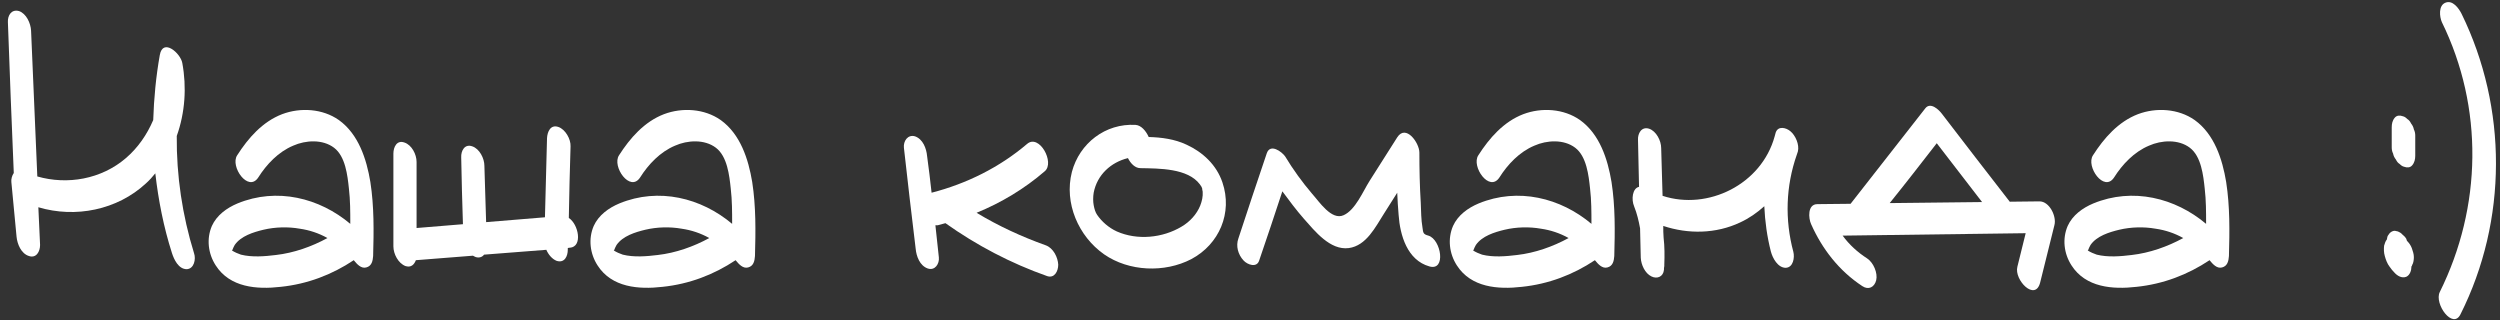 <?xml version="1.0" encoding="UTF-8"?> <svg xmlns="http://www.w3.org/2000/svg" width="289" height="37" viewBox="0 0 289 37" fill="none"><rect x="0" y="0" width="289" height="37" fill="#333333" stroke="none"/><path d="M22.433 29.278C22.673 29.958 22.433 31.078 21.593 31.118C20.633 31.118 20.113 29.998 19.873 29.238C18.913 26.238 18.313 23.158 17.953 20.038C17.633 20.438 17.273 20.838 16.873 21.198C13.553 24.278 8.713 25.238 4.433 23.958C4.513 25.398 4.553 26.838 4.633 28.318C4.633 29.078 4.193 29.878 3.353 29.598C2.433 29.318 1.993 28.198 1.913 27.358C1.713 25.238 1.513 23.158 1.313 21.038C1.273 20.718 1.393 20.278 1.593 19.998C1.353 14.198 1.113 8.398 0.913 2.558C0.873 1.798 1.313 1.038 2.193 1.278C3.033 1.558 3.553 2.678 3.593 3.558C3.833 9.158 4.073 14.758 4.313 20.398C7.793 21.398 11.713 20.718 14.553 18.278C15.953 17.078 16.993 15.558 17.713 13.878C17.793 11.358 18.033 8.838 18.473 6.358C18.833 4.358 20.873 6.158 21.073 7.278C21.593 10.078 21.393 13.038 20.433 15.718C20.393 20.318 21.073 24.878 22.433 29.278Z" fill="white"></path><path d="M42.814 21.038C43.254 23.878 43.214 26.718 43.134 29.598C43.094 30.158 42.974 30.758 42.334 30.918C41.734 31.078 41.254 30.518 40.894 30.078C38.374 31.758 35.534 32.838 32.454 33.158C29.694 33.478 26.574 33.238 24.934 30.678C24.054 29.318 23.854 27.598 24.494 26.118C25.054 24.878 26.214 24.038 27.454 23.518C32.014 21.638 36.934 22.878 40.494 25.878C40.494 24.518 40.494 23.158 40.334 21.798C40.174 20.278 39.934 18.078 38.614 17.078C37.294 16.078 35.334 16.198 33.894 16.838C32.174 17.558 30.814 18.998 29.854 20.518C28.694 22.278 26.574 19.238 27.414 17.958C28.694 15.958 30.334 14.078 32.614 13.198C34.734 12.398 37.294 12.558 39.174 13.878C41.454 15.518 42.374 18.398 42.814 21.038ZM26.814 28.998C26.854 29.118 26.694 29.278 26.814 28.998ZM31.894 29.478C33.974 29.238 36.014 28.518 37.854 27.518C36.854 26.958 35.774 26.598 34.654 26.438C33.294 26.198 31.814 26.238 30.454 26.558C29.294 26.838 27.854 27.278 27.134 28.318C27.014 28.518 26.934 28.718 26.854 28.918C26.854 28.918 26.814 28.918 26.814 28.958C27.134 29.158 27.494 29.318 27.854 29.438C29.134 29.758 30.614 29.638 31.894 29.478Z" fill="white"></path><path d="M65.756 25.158V25.198C66.876 25.918 67.396 28.518 65.876 28.638C65.796 28.638 65.716 28.638 65.636 28.678C65.636 28.718 65.636 28.798 65.636 28.878C65.636 29.598 65.276 30.438 64.356 30.158C63.836 29.958 63.396 29.438 63.156 28.878C60.756 29.078 58.356 29.238 55.956 29.438C55.756 29.718 55.396 29.838 54.996 29.718C54.876 29.678 54.756 29.598 54.676 29.558C52.476 29.718 50.276 29.918 48.076 30.078C47.876 30.598 47.516 30.958 46.876 30.758C46.036 30.438 45.476 29.358 45.476 28.478V17.758C45.476 16.998 45.876 16.158 46.756 16.478C47.596 16.758 48.156 17.838 48.156 18.718V26.358L53.516 25.918C53.436 23.318 53.356 20.758 53.316 18.198C53.276 17.438 53.716 16.598 54.596 16.918C55.436 17.198 55.996 18.318 55.996 19.158C56.076 21.318 56.116 23.518 56.196 25.678L62.996 25.118C63.076 22.078 63.156 18.998 63.236 15.958C63.276 15.238 63.636 14.358 64.556 14.678C65.356 14.958 65.996 16.078 65.956 16.918C65.876 19.678 65.796 22.438 65.756 25.158Z" fill="white"></path><path d="M86.955 21.038C87.395 23.878 87.355 26.718 87.275 29.598C87.235 30.158 87.115 30.758 86.475 30.918C85.875 31.078 85.395 30.518 85.035 30.078C82.515 31.758 79.675 32.838 76.595 33.158C73.835 33.478 70.715 33.238 69.075 30.678C68.195 29.318 67.995 27.598 68.635 26.118C69.195 24.878 70.355 24.038 71.595 23.518C76.155 21.638 81.075 22.878 84.635 25.878C84.635 24.518 84.635 23.158 84.475 21.798C84.315 20.278 84.075 18.078 82.755 17.078C81.435 16.078 79.475 16.198 78.035 16.838C76.315 17.558 74.955 18.998 73.995 20.518C72.835 22.278 70.715 19.238 71.555 17.958C72.835 15.958 74.475 14.078 76.755 13.198C78.875 12.398 81.435 12.558 83.315 13.878C85.595 15.518 86.515 18.398 86.955 21.038ZM70.955 28.998C70.995 29.118 70.835 29.278 70.955 28.998ZM76.035 29.478C78.115 29.238 80.155 28.518 81.995 27.518C80.995 26.958 79.915 26.598 78.795 26.438C77.435 26.198 75.955 26.238 74.595 26.558C73.435 26.838 71.995 27.278 71.275 28.318C71.155 28.518 71.075 28.718 70.995 28.918C70.995 28.918 70.955 28.918 70.955 28.958C71.275 29.158 71.635 29.318 71.995 29.438C73.275 29.758 74.755 29.638 76.035 29.478Z" fill="white"></path><path d="M120.892 28.358C121.772 28.678 122.292 29.758 122.332 30.598C122.332 31.358 121.892 32.198 121.052 31.918C116.852 30.438 112.892 28.358 109.292 25.798C108.972 25.878 108.692 25.958 108.412 26.038C108.292 26.038 108.212 26.038 108.132 26.038C108.252 27.278 108.412 28.518 108.532 29.758C108.612 30.478 108.092 31.318 107.252 31.038C106.332 30.718 105.932 29.638 105.852 28.758C105.372 24.878 104.932 20.958 104.492 17.078C104.412 16.318 104.932 15.518 105.772 15.758C106.692 16.078 107.092 17.158 107.172 18.038C107.372 19.438 107.532 20.878 107.692 22.278C111.732 21.238 115.532 19.358 118.732 16.638C120.132 15.438 121.972 18.798 120.772 19.798C118.412 21.838 115.732 23.438 112.892 24.598C115.412 26.118 118.092 27.358 120.892 28.358Z" fill="white"></path><path d="M141.31 21.078C142.51 24.598 140.95 28.238 137.71 29.958C134.63 31.558 130.51 31.398 127.63 29.398C124.67 27.318 122.99 23.478 123.91 19.878C124.79 16.558 127.79 14.238 131.27 14.438C131.91 14.478 132.47 15.118 132.79 15.838C134.27 15.878 135.79 16.078 137.15 16.718C139.07 17.598 140.63 19.078 141.31 21.078ZM138.75 23.758C138.95 23.238 139.07 22.718 139.03 22.158C138.99 22.038 138.95 21.718 138.99 21.838C138.91 21.598 138.91 21.598 138.71 21.318C137.31 19.438 133.99 19.478 131.83 19.438C131.23 19.438 130.71 18.918 130.39 18.278C128.43 18.758 126.83 20.198 126.43 22.278C126.35 22.758 126.35 23.318 126.43 23.718C126.51 24.158 126.63 24.558 126.83 24.838C127.35 25.598 128.15 26.318 129.11 26.758C131.47 27.798 134.39 27.518 136.59 26.198C137.55 25.638 138.35 24.758 138.75 23.758Z" fill="white"></path><path d="M165.12 27.238C166.6 27.678 167.2 31.358 165.24 30.798C162.68 30.078 161.84 27.198 161.68 24.838C161.6 23.998 161.56 23.118 161.52 22.278C161 23.078 160.52 23.878 160 24.678C159 26.238 157.96 28.398 155.92 28.678C153.76 28.958 152 26.718 150.72 25.278C149.84 24.278 149.04 23.198 148.24 22.118C147.36 24.798 146.48 27.438 145.56 30.118C145.28 30.998 144.2 30.598 143.76 30.118C143.12 29.438 142.84 28.438 143.16 27.558C144.24 24.278 145.32 20.998 146.44 17.718C146.84 16.558 148.16 17.518 148.56 18.078C149.48 19.598 150.52 21.038 151.68 22.398C152.48 23.278 153.92 25.518 155.32 24.878C156.68 24.278 157.56 22.118 158.32 20.918C159.4 19.238 160.44 17.558 161.52 15.878C162.52 14.318 164.08 16.518 164.08 17.638C164.08 19.558 164.12 21.518 164.24 23.438C164.28 24.398 164.28 25.398 164.44 26.318C164.52 26.918 164.52 27.078 165.12 27.238Z" fill="white"></path><path d="M186.291 21.038C186.731 23.878 186.691 26.718 186.611 29.598C186.571 30.158 186.451 30.758 185.811 30.918C185.211 31.078 184.731 30.518 184.371 30.078C181.851 31.758 179.011 32.838 175.931 33.158C173.171 33.478 170.051 33.238 168.411 30.678C167.531 29.318 167.331 27.598 167.971 26.118C168.531 24.878 169.691 24.038 170.931 23.518C175.491 21.638 180.411 22.878 183.971 25.878C183.971 24.518 183.971 23.158 183.811 21.798C183.651 20.278 183.411 18.078 182.091 17.078C180.771 16.078 178.811 16.198 177.371 16.838C175.651 17.558 174.291 18.998 173.331 20.518C172.171 22.278 170.051 19.238 170.891 17.958C172.171 15.958 173.811 14.078 176.091 13.198C178.211 12.398 180.771 12.558 182.651 13.878C184.931 15.518 185.851 18.398 186.291 21.038ZM170.291 28.998C170.331 29.118 170.171 29.278 170.291 28.998ZM175.371 29.478C177.451 29.238 179.491 28.518 181.331 27.518C180.331 26.958 179.251 26.598 178.131 26.438C176.771 26.198 175.291 26.238 173.931 26.558C172.771 26.838 171.331 27.278 170.611 28.318C170.491 28.518 170.411 28.718 170.331 28.918C170.331 28.918 170.291 28.918 170.291 28.958C170.611 29.158 170.971 29.318 171.331 29.438C172.611 29.758 174.091 29.638 175.371 29.478Z" fill="white"></path><path d="M206.953 15.158C207.553 15.638 208.033 16.718 207.833 17.518C207.793 17.638 207.753 17.758 207.713 17.878C206.433 21.518 206.313 25.398 207.313 29.118C207.473 29.758 207.313 30.918 206.433 30.958C205.513 30.958 204.913 29.838 204.713 29.078C204.273 27.358 204.033 25.598 203.953 23.838C203.113 24.598 202.193 25.238 201.153 25.718C198.353 27.038 195.153 27.078 192.273 26.118C192.273 26.558 192.273 27.038 192.313 27.478C192.433 28.518 192.433 29.518 192.393 30.598C192.393 30.638 192.393 30.718 192.393 30.758C192.353 30.918 192.353 31.038 192.353 31.198C192.273 31.998 191.553 32.278 190.913 31.958C190.153 31.598 189.713 30.598 189.673 29.798C189.633 28.678 189.633 27.518 189.593 26.398C189.433 25.518 189.233 24.678 188.913 23.878C188.553 23.038 188.713 21.758 189.473 21.598C189.433 19.798 189.393 17.998 189.353 16.158C189.313 15.438 189.753 14.598 190.633 14.878C191.473 15.158 192.033 16.278 192.033 17.118C192.073 18.958 192.153 20.798 192.193 22.638C197.433 24.358 203.633 21.318 205.153 15.758C205.193 15.598 205.233 15.438 205.273 15.318C205.553 14.518 206.473 14.758 206.953 15.158Z" fill="white"></path><path d="M235.768 23.278C236.928 23.278 237.768 25.038 237.488 26.038L235.848 32.638C235.288 34.918 232.808 32.358 233.208 30.838C233.528 29.558 233.848 28.238 234.168 26.958L213.008 27.238C213.768 28.278 214.728 29.158 215.848 29.878C216.568 30.358 217.088 31.558 216.888 32.398C216.688 33.198 216.008 33.558 215.288 33.078C212.608 31.318 210.648 28.798 209.368 25.918C209.048 25.238 208.928 23.598 210.088 23.598C211.368 23.598 212.648 23.558 213.928 23.558C216.808 19.878 219.688 16.198 222.568 12.518C223.168 11.758 224.128 12.678 224.488 13.158C227.088 16.558 229.688 19.918 232.328 23.318C233.448 23.318 234.608 23.278 235.768 23.278ZM223.888 16.558C222.088 18.878 220.288 21.198 218.448 23.478C222.008 23.438 225.568 23.398 229.128 23.358C227.368 21.078 225.648 18.838 223.888 16.558Z" fill="white"></path><path d="M257.345 21.038C257.785 23.878 257.745 26.718 257.665 29.598C257.625 30.158 257.505 30.758 256.865 30.918C256.265 31.078 255.785 30.518 255.425 30.078C252.905 31.758 250.065 32.838 246.985 33.158C244.225 33.478 241.105 33.238 239.465 30.678C238.585 29.318 238.385 27.598 239.025 26.118C239.585 24.878 240.745 24.038 241.985 23.518C246.545 21.638 251.465 22.878 255.025 25.878C255.025 24.518 255.025 23.158 254.865 21.798C254.705 20.278 254.465 18.078 253.145 17.078C251.825 16.078 249.865 16.198 248.425 16.838C246.705 17.558 245.345 18.998 244.385 20.518C243.225 22.278 241.105 19.238 241.945 17.958C243.225 15.958 244.865 14.078 247.145 13.198C249.265 12.398 251.825 12.558 253.705 13.878C255.985 15.518 256.905 18.398 257.345 21.038ZM241.345 28.998C241.385 29.118 241.225 29.278 241.345 28.998ZM246.425 29.478C248.505 29.238 250.545 28.518 252.385 27.518C251.385 26.958 250.305 26.598 249.185 26.438C247.825 26.198 246.345 26.238 244.985 26.558C243.825 26.838 242.385 27.278 241.665 28.318C241.545 28.518 241.465 28.718 241.385 28.918C241.385 28.918 241.345 28.918 241.345 28.958C241.665 29.158 242.025 29.318 242.385 29.438C243.665 29.758 245.145 29.638 246.425 29.478Z" fill="white"></path><path d="M279.043 14.958C279.163 15.198 279.203 15.438 279.203 15.678V17.998C279.203 18.398 279.123 18.798 278.843 19.118C278.603 19.398 278.243 19.398 277.923 19.278C277.723 19.238 277.563 19.118 277.403 18.958C277.203 18.838 277.083 18.678 276.963 18.438C276.803 18.238 276.683 17.998 276.643 17.758C276.523 17.518 276.483 17.278 276.483 17.038V14.718C276.483 14.318 276.563 13.918 276.843 13.598C277.083 13.318 277.443 13.318 277.763 13.438C277.963 13.478 278.123 13.598 278.283 13.758C278.483 13.878 278.603 14.038 278.723 14.278C278.883 14.478 279.003 14.718 279.043 14.958ZM278.243 27.838C278.483 28.078 278.683 28.358 278.803 28.678C278.923 29.038 279.043 29.358 279.043 29.718C279.043 29.998 279.003 30.398 278.843 30.638C278.843 30.718 278.803 30.758 278.763 30.798C278.763 31.238 278.603 31.798 278.163 31.998C277.643 32.198 277.123 31.878 276.803 31.518C276.603 31.318 276.403 31.078 276.243 30.838C275.963 30.478 275.803 30.038 275.683 29.598C275.563 29.198 275.563 28.758 275.603 28.398C275.683 28.118 275.763 27.878 275.923 27.678C275.963 27.518 275.963 27.358 276.043 27.238C276.123 27.158 276.163 27.038 276.243 26.958C276.403 26.798 276.603 26.678 276.843 26.678C276.963 26.718 277.083 26.718 277.203 26.758C277.363 26.838 277.563 26.918 277.683 27.078C277.883 27.238 278.043 27.398 278.163 27.598C278.203 27.678 278.203 27.758 278.243 27.838Z" fill="white"></path><path d="M284.559 1.598C289.879 12.478 289.879 25.478 284.439 36.318C283.559 38.158 281.359 35.118 282.039 33.758C286.919 23.918 287.119 12.438 282.279 2.558C281.999 1.918 281.879 0.638 282.679 0.318C283.519 -0.042 284.239 0.958 284.559 1.598Z" fill="white"></path></svg> 